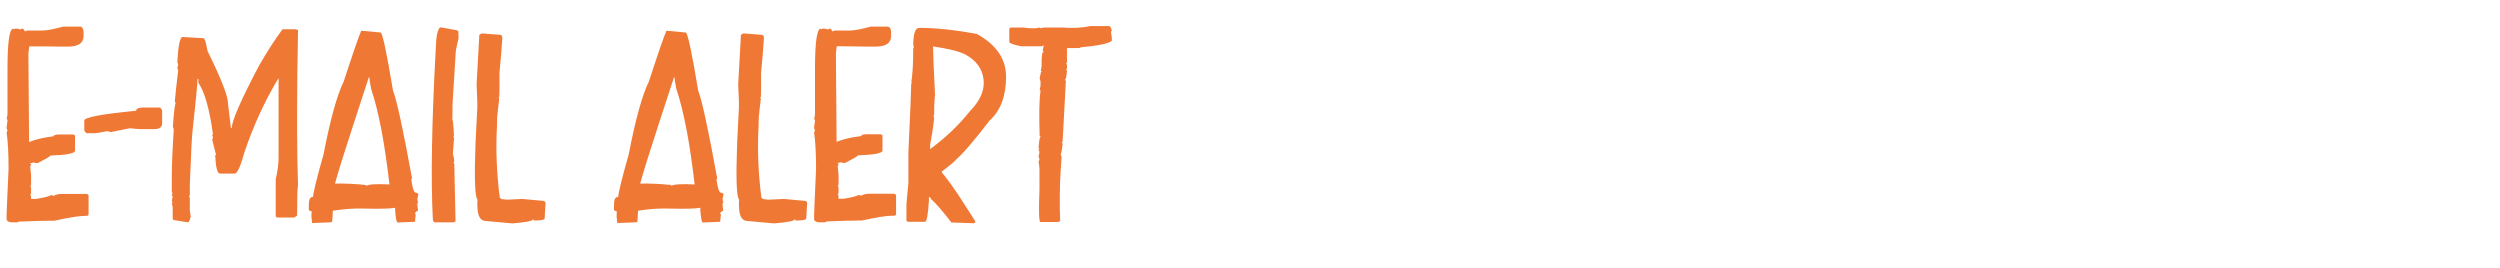 <?xml version="1.0" encoding="utf-8"?>
<!-- Generator: Adobe Illustrator 26.5.0, SVG Export Plug-In . SVG Version: 6.00 Build 0)  -->
<svg version="1.1" id="Livello_1" xmlns="http://www.w3.org/2000/svg" xmlns:xlink="http://www.w3.org/1999/xlink" x="0px" y="0px"
	 viewBox="0 0 1400 150" style="enable-background:new 0 0 1400 150;" xml:space="preserve">
<style type="text/css">
	.st0{fill:#EF7835;}
</style>
<g>
	<path class="st0" d="M35.4,14.9h9.8c1.1,0.4,1.6,1.5,1.6,3.3v2c0,3.9-2.9,5.9-8.7,5.9c-3.6,0-7.3,0-11.2-0.1C23,26,20,26,18,26
		h-1.6l-0.5,3.8v0.5c0.3,32.1,0.4,48.5,0.4,49.3c3.2-1.5,7.7-2.5,13.7-3.3c0-0.5,0.9-0.9,2.7-1h8.2c0.7,0.1,1.1,0.4,1.1,1v8.1
		c0,1.5-4.6,2.4-13.7,2.7c-0.1,0.4-2.5,1.8-7.1,4.2h-1.6c-0.4,0-0.5-0.2-0.5-0.5c-0.6,0.4-1.4,0.5-2.2,0.5c0,0.4,0.2,0.5,0.5,0.5
		c0,0.7-0.2,1.1-0.5,1.1l0.5,5.3v5.3c0,0.4-0.2,0.5-0.5,0.5l0.5,1.1v3.1c0,0.4-0.2,0.5-0.5,0.5c0.4,0.6,0.5,1.5,0.5,2.7h2.7
		c4.7-0.7,7.6-1.5,8.7-2.2l1.1,0.5c1.4-0.7,2.8-1.1,4.4-1.1h14.2c0.7,0.2,1.1,0.5,1.1,1.1v10.2c0,0.6-0.4,1-1.1,1h-1.1
		c-3.2,0-8.8,0.9-16.9,2.7h-2.2c-3.8,0-9.7,0.2-17.5,0.5V124l-1.1,0.5H7c-1.9,0-3-0.5-3.3-1.6v-2.6c0-1.5,0.4-10,1.1-25.7
		c0-8.9-0.4-15.7-1.1-20.4l0.5-1.1c-0.4-0.7-0.5-1.3-0.5-1.6c0-0.3,0.2-1.7,0.5-4.2c0-0.4-0.2-0.5-0.5-0.5l0.5-2.7V38.4
		C4.2,23.4,5.3,16,7.5,16v0.5L8.6,16h0.5c0.8,0,1.5,0.2,2.2,0.5c0.7-0.4,1.3-0.5,1.6-0.5l1.1,1.6l1.1-0.5h8.7
		C26.3,17.1,30.1,16.3,35.4,14.9z"/>
	<path class="st0" d="M80.5,60.2h8.7c0.5,0,1.1,0.5,1.6,1.6V69c0,2.2-1.5,3.3-4.4,3.3h-7.6c-1.5,0-3.6-0.2-6-0.5l-10.9,2.2
		c-0.6-0.4-1.4-0.5-2.2-0.5c-3.3,0.7-5.6,1.1-7.1,1.1h-3.8c-0.5,0-1.1-0.5-1.6-1.6v-5.5c0-1.8,9.7-3.6,29-5.5
		C76.4,60.8,77.8,60.2,80.5,60.2z"/>
	<path class="st0" d="M158.2,16.4h7.6l1.1,0.5c-0.4,18.6-0.5,33.1-0.5,43.7v14.8c0,9,0.2,18.5,0.5,28.4c-0.4,1.8-0.5,7.5-0.5,16.9
		l-1.6,1.1h-9.3c-0.7,0-1.1-0.4-1.1-1.1v-20.2c1.1-4.9,1.6-8.9,1.6-12V43.7c-7.6,12.6-14,26.4-19.1,41.5c-2.2,8-4,12-5.5,12h-8.2
		c-1.5,0-2.4-3.5-2.7-10.4h0.5l-2.2-8.7l0.5-1.1c-0.4-0.7-0.5-1.3-0.5-1.6h0.5c-2-14.4-4.7-24-8.2-29v-2.2h-0.5
		c0,2.6-0.9,12.1-2.7,28.4c-0.4,2.7-0.9,12.9-1.6,30.6v6c0,0.4-0.2,0.5-0.5,0.5l0.5,1.1v7.1l0.5,3.3c-0.5,2.2-1,3.3-1.6,3.3
		l-7.4-1.2c-0.7,0-1.1-0.4-1.1-1.1v-6l-0.5-2.7h0.5l-0.5-1.1l0.5-2.2c-0.4-0.7-0.5-1.3-0.5-1.6h0.5l-0.5-1.1v-7.6
		c0-7.4,0.4-16.5,1.1-27.3c0-0.4-0.2-0.9-0.5-1.6c0.6-8.7,1.2-13.1,1.6-13.1l-0.5-1.1c0.4-4.5,1-10.3,1.9-17.5l-0.5-1.1l0.5-2.2
		l-0.5-1.1c0.5-9.5,1.5-14.2,3-14.2l11.7,0.7c0.6,0,1.4,2.4,2.2,7.1c7.6,15.5,11.5,25.3,11.5,29.5l1.6,13.7h0.5
		c0-4,5.1-15.7,15.3-35C149.1,29.7,153.4,22.9,158.2,16.4z"/>
	<path class="st0" d="M213.1,18.2c1.1,0.1,3.4,11,7,32.6c2,4.9,5.6,21.4,10.7,49.4l-0.5-0.1c0.6,5.1,1.5,7.7,2.5,7.8
		c0.4,0,0.9,0.2,1.5,0.7l-0.5,2.5c-0.1,0.7,0,1.4,0.4,2c-0.4,0.5-0.5,1-0.5,1.4l0.4,3.6c-0.5-0.1-1.1,0.4-1.8,1.4l0.5,0.5l-0.4,4.2
		l-9.7,0.4c-0.6,0-1.1-2.2-1.4-6.7v-1.5h-0.5c-2.5,0.5-8.1,0.6-16.9,0.4c-5.2-0.2-11,0.2-17.5,1.2l-0.3,5.5c0,0.7-0.4,1-1.1,1
		l-10.2,0.4l-0.4-3.6l0.1-3c-1.1-0.1-1.6-0.5-1.6-1.1l0.1-3.6c0.1-2.3,0.9-3.4,2.3-3.3c0.1-2.3,2-10.2,5.9-23.9
		c3.8-19.7,7.6-33.3,11.3-40.8c5.4-16.6,8.7-26,9.8-28.4L213.1,18.2z M206.5,43.4c-1.5,4.6-4.2,12.9-8.2,25.1
		c-5,15.3-8.6,26.7-10.7,34.3h0.5c5.4-0.1,11,0.2,16.9,0.8v0.5c1.4-0.9,5.7-1.2,13.1-0.8c-2.7-23.4-6.1-41.2-10.2-53.3
		c-0.6-2.9-1-5.1-1-6.6L206.5,43.4z"/>
	<path class="st0" d="M246.7,15.3l8.9,1.6c0.7,0.1,1.1,0.5,1.1,1.1l0.1,3.3c-1.2,5-1.7,7.7-1.6,8.2l-1.8,29c0.1,2.3,0,5-0.1,8.2
		c0.4,1.1,0.6,3.3,0.8,6.6l0.1,2.7c0.1,0.4,0,0.5-0.4,0.5c0,0.4,0.2,0.5,0.5,0.5l-0.7,9.3c0.5,1.4,0.7,2.8,0.8,4.4h-0.5l0.5,1.1
		l0.7,32.2l-1.1,0.5h-10.4c-0.7,0-1.1-0.5-1.2-1.6c-1.2-22.7-0.6-54.4,1.6-95.1C244.2,20.1,245.1,15.9,246.7,15.3z"/>
	<path class="st0" d="M269.8,18.7l10.4,0.8c0.7,0.1,1.1,0.7,1.1,1.8c-0.3,5-0.8,11.5-1.6,19.5c0.1,5.5,0,10-0.1,13.7h-0.5
		c0,0.4,0.2,0.5,0.5,0.5c-0.6,4.9-1,8.6-1.2,10.9l-0.1,4.9c-0.7,12.8-0.2,26.1,1.6,40l1.1,0.7l2.7,0.3c0.5,0,3.5-0.1,8.7-0.4l12,1.1
		c0.7,0.2,1.1,0.6,1.1,1.2l-0.5,8.6c0,0.8-2,1.2-6,1.2c0-0.4-0.2-0.6-0.5-0.7c0,0.9-3.9,1.7-11.6,2.3l-15.3-1.4
		c-3.3-0.3-4.7-4.2-4.2-11.9c-1.5-1.7-1.8-12.3-1.1-31.8l1-19.7c0.1-0.5,0-4.8-0.4-13.1l1.5-27.2C268.1,19.7,268.7,19.2,269.8,18.7z
		"/>
	<path class="st0" d="M384,18.2c1.1,0.1,3.4,11,7,32.6c2,4.9,5.6,21.4,10.7,49.4l-0.5-0.1c0.6,5.1,1.5,7.7,2.5,7.8
		c0.4,0,0.9,0.2,1.5,0.7l-0.5,2.5c-0.1,0.7,0,1.4,0.4,2c-0.4,0.5-0.5,1-0.5,1.4l0.4,3.6c-0.5-0.1-1.1,0.4-1.8,1.4l0.5,0.5l-0.4,4.2
		l-9.7,0.4c-0.6,0-1.1-2.2-1.4-6.7v-1.5h-0.5c-2.5,0.5-8.1,0.6-16.9,0.4c-5.2-0.2-11,0.2-17.5,1.2l-0.3,5.5c0,0.7-0.4,1-1.1,1
		l-10.2,0.4l-0.4-3.6l0.1-3c-1.1-0.1-1.6-0.5-1.6-1.1l0.1-3.6c0.1-2.3,0.9-3.4,2.3-3.3c0.1-2.3,2-10.2,5.9-23.9
		c3.8-19.7,7.6-33.3,11.3-40.8c5.4-16.6,8.7-26,9.8-28.4L384,18.2z M377.4,43.4c-1.5,4.6-4.2,12.9-8.2,25.1
		c-5,15.3-8.6,26.7-10.7,34.3h0.5c5.4-0.1,11,0.2,16.9,0.8v0.5c1.4-0.9,5.7-1.2,13.1-0.8c-2.7-23.4-6.1-41.2-10.2-53.3
		c-0.6-2.9-1-5.1-1-6.6L377.4,43.4z"/>
	<path class="st0" d="M416.3,18.7l10.4,0.8c0.7,0.1,1.1,0.7,1.1,1.8c-0.3,5-0.8,11.5-1.6,19.5c0.1,5.5,0,10-0.1,13.7h-0.5
		c0,0.4,0.2,0.5,0.5,0.5c-0.6,4.9-1,8.6-1.2,10.9l-0.1,4.9c-0.7,12.8-0.2,26.1,1.6,40l1.1,0.7l2.7,0.3c0.5,0,3.5-0.1,8.7-0.4l12,1.1
		c0.7,0.2,1.1,0.6,1.1,1.2l-0.5,8.6c0,0.8-2,1.2-6,1.2c0-0.4-0.2-0.6-0.5-0.7c0,0.9-3.9,1.7-11.6,2.3l-15.3-1.4
		c-3.3-0.3-4.7-4.2-4.2-11.9c-1.5-1.7-1.8-12.3-1.1-31.8l1-19.7c0.1-0.5,0-4.8-0.4-13.1l1.5-27.2C414.7,19.7,415.2,19.2,416.3,18.7z
		"/>
	<path class="st0" d="M487.6,14.9h9.8c1.1,0.4,1.6,1.5,1.6,3.3v2c0,3.9-2.9,5.9-8.7,5.9c-3.6,0-7.3,0-11.2-0.1
		c-3.9,0-6.9-0.1-8.9-0.1h-1.6l-0.5,3.8v0.5c0.3,32.1,0.4,48.5,0.4,49.3c3.2-1.5,7.7-2.5,13.7-3.3c0-0.5,0.9-0.9,2.7-1h8.2
		c0.7,0.1,1.1,0.4,1.1,1v8.1c0,1.5-4.6,2.4-13.7,2.7c-0.1,0.4-2.5,1.8-7.1,4.2h-1.6c-0.4,0-0.5-0.2-0.5-0.5
		c-0.6,0.4-1.4,0.5-2.2,0.5c0,0.4,0.2,0.5,0.5,0.5c0,0.7-0.2,1.1-0.5,1.1l0.5,5.3v5.3c0,0.4-0.2,0.5-0.5,0.5l0.5,1.1v3.1
		c0,0.4-0.2,0.5-0.5,0.5c0.4,0.6,0.5,1.5,0.5,2.7h2.7c4.7-0.7,7.6-1.5,8.7-2.2l1.1,0.5c1.4-0.7,2.8-1.1,4.4-1.1h14.2
		c0.7,0.2,1.1,0.5,1.1,1.1v10.2c0,0.6-0.4,1-1.1,1h-1.1c-3.2,0-8.8,0.9-16.9,2.7h-2.2c-3.8,0-9.7,0.2-17.5,0.5V124l-1.1,0.5h-2.7
		c-1.9,0-3-0.5-3.3-1.6v-2.6c0-1.5,0.4-10,1.1-25.7c0-8.9-0.4-15.7-1.1-20.4l0.5-1.1c-0.4-0.7-0.5-1.3-0.5-1.6
		c0-0.3,0.2-1.7,0.5-4.2c0-0.4-0.2-0.5-0.5-0.5l0.5-2.7V38.4c0-14.9,1.1-22.4,3.3-22.4v0.5l1.1-0.5h0.5c0.8,0,1.5,0.2,2.2,0.5
		c0.7-0.4,1.3-0.5,1.6-0.5l1.1,1.6l1.1-0.5h8.7C478.5,17.1,482.4,16.3,487.6,14.9z"/>
	<path class="st0" d="M514.8,15.6c9,0,19.8,1.1,32.2,3.4c10.9,6,16.4,14,16.4,24c0,10.8-3.1,19-9.3,24.6
		c-9,11.7-15.4,19.1-19.1,22.1c0,0.4-2.5,2.5-7.6,6.4v0.4c4,4.9,7.9,10.4,11.7,16.4l7.1,11.1c0,0.6-0.4,1-1.1,1l-12.3-0.4
		c-5.3-6.8-9.1-11.2-11.5-13.2c0-0.6-0.4-1-1.1-1v1.9c-0.5,7.9-1.2,11.9-2.2,11.9h-9.3c-0.7,0-1.1-0.3-1.1-1v-8.9
		c0.7-7.4,1.1-11.3,1.1-11.9V85.4c1.1-23.5,1.6-36.4,1.6-38.8h0.5c0-0.4-0.2-0.5-0.5-0.5c0.7-3.7,1.1-10.1,1.1-19.1
		c0-0.4,0.2-0.5,0.5-0.5c-0.4-0.6-0.5-1.1-0.5-1.5C511.5,18.7,512.6,15.6,514.8,15.6z M522.5,26c0,3.4,0.4,12.3,1.1,26.9
		c-0.4,4-0.5,8-0.5,11.9h-0.5l0.5,1c0,1.7-0.7,6.8-2.2,15.2v2.5c8.9-6.6,16.3-13.7,22.3-21.3c5.7-5.8,8.3-11.7,7.6-17.7
		c-0.7-6-4.1-10.6-10.2-14C536.9,28.7,530.9,27.2,522.5,26z"/>
	<path class="st0" d="M610.6,14.6H621c0.6,0,1.2,0.8,1.6,2.5c0,0.4-0.2,0.5-0.5,0.5l0.5,3.4v1.9c-1.8,1.5-7.6,2.7-17.5,3.6
		c0,0.3-0.5,0.4-1.6,0.4h-6v7.9c0,0.4-0.2,0.5-0.5,0.5l0.5,1v1.9c0,0.4-0.2,0.5-0.5,0.5l0.5,1c-0.3,3.3-0.6,4.9-1.1,4.9
		c0,0.4,0.2,0.5,0.5,0.5l-1.8,33.6c0,0.6-0.2,1-0.5,1l0.5,1c-0.4,3.2-0.7,5-1.1,5.5l0.5,1.9l-0.5,7c-0.6,9.6-0.7,19.1-0.3,28.7
		l-1.1,0.5h-10c-0.8,0-1-6.1-0.5-18.4V94.9c0-1.2-0.2-2.6-0.5-4.4c0.4-0.6,0.5-1.1,0.5-1.5l-0.5-1l0.5-3c-0.4-0.6-0.5-1.1-0.5-1.5
		h0.5c0-0.3-0.2-0.4-0.5-0.4c0.3-4.3,0.6-6.4,1.1-6.4c0-0.4-0.2-0.5-0.5-0.5C581.8,63.5,582,55,582.7,51c0-0.4-0.2-0.5-0.5-0.5
		l0.5-2.5V46c0-0.7-0.2-1.4-0.5-2c0.4-2.5,0.7-3.8,1.1-3.8c0-0.4-0.2-0.5-0.5-0.5l0.5-2.5v-3.4c0.1-3.3,0.5-4.9,1.1-4.9
		c0-0.4-0.2-0.5-0.5-0.5l0.5-2.5v-0.5l-1.1,0.5h-11.5c-4.4-0.9-6.6-1.7-6.6-2.5v-7c0.1-0.6,0.5-1,1.1-1h6.6c4.6,0.6,7.6,0.6,9,0
		c0.4,0,0.5,0.1,0.5,0.4l2.7-0.4h9.3C600.6,15.9,605.9,15.6,610.6,14.6z"/>
</g>
</svg>
